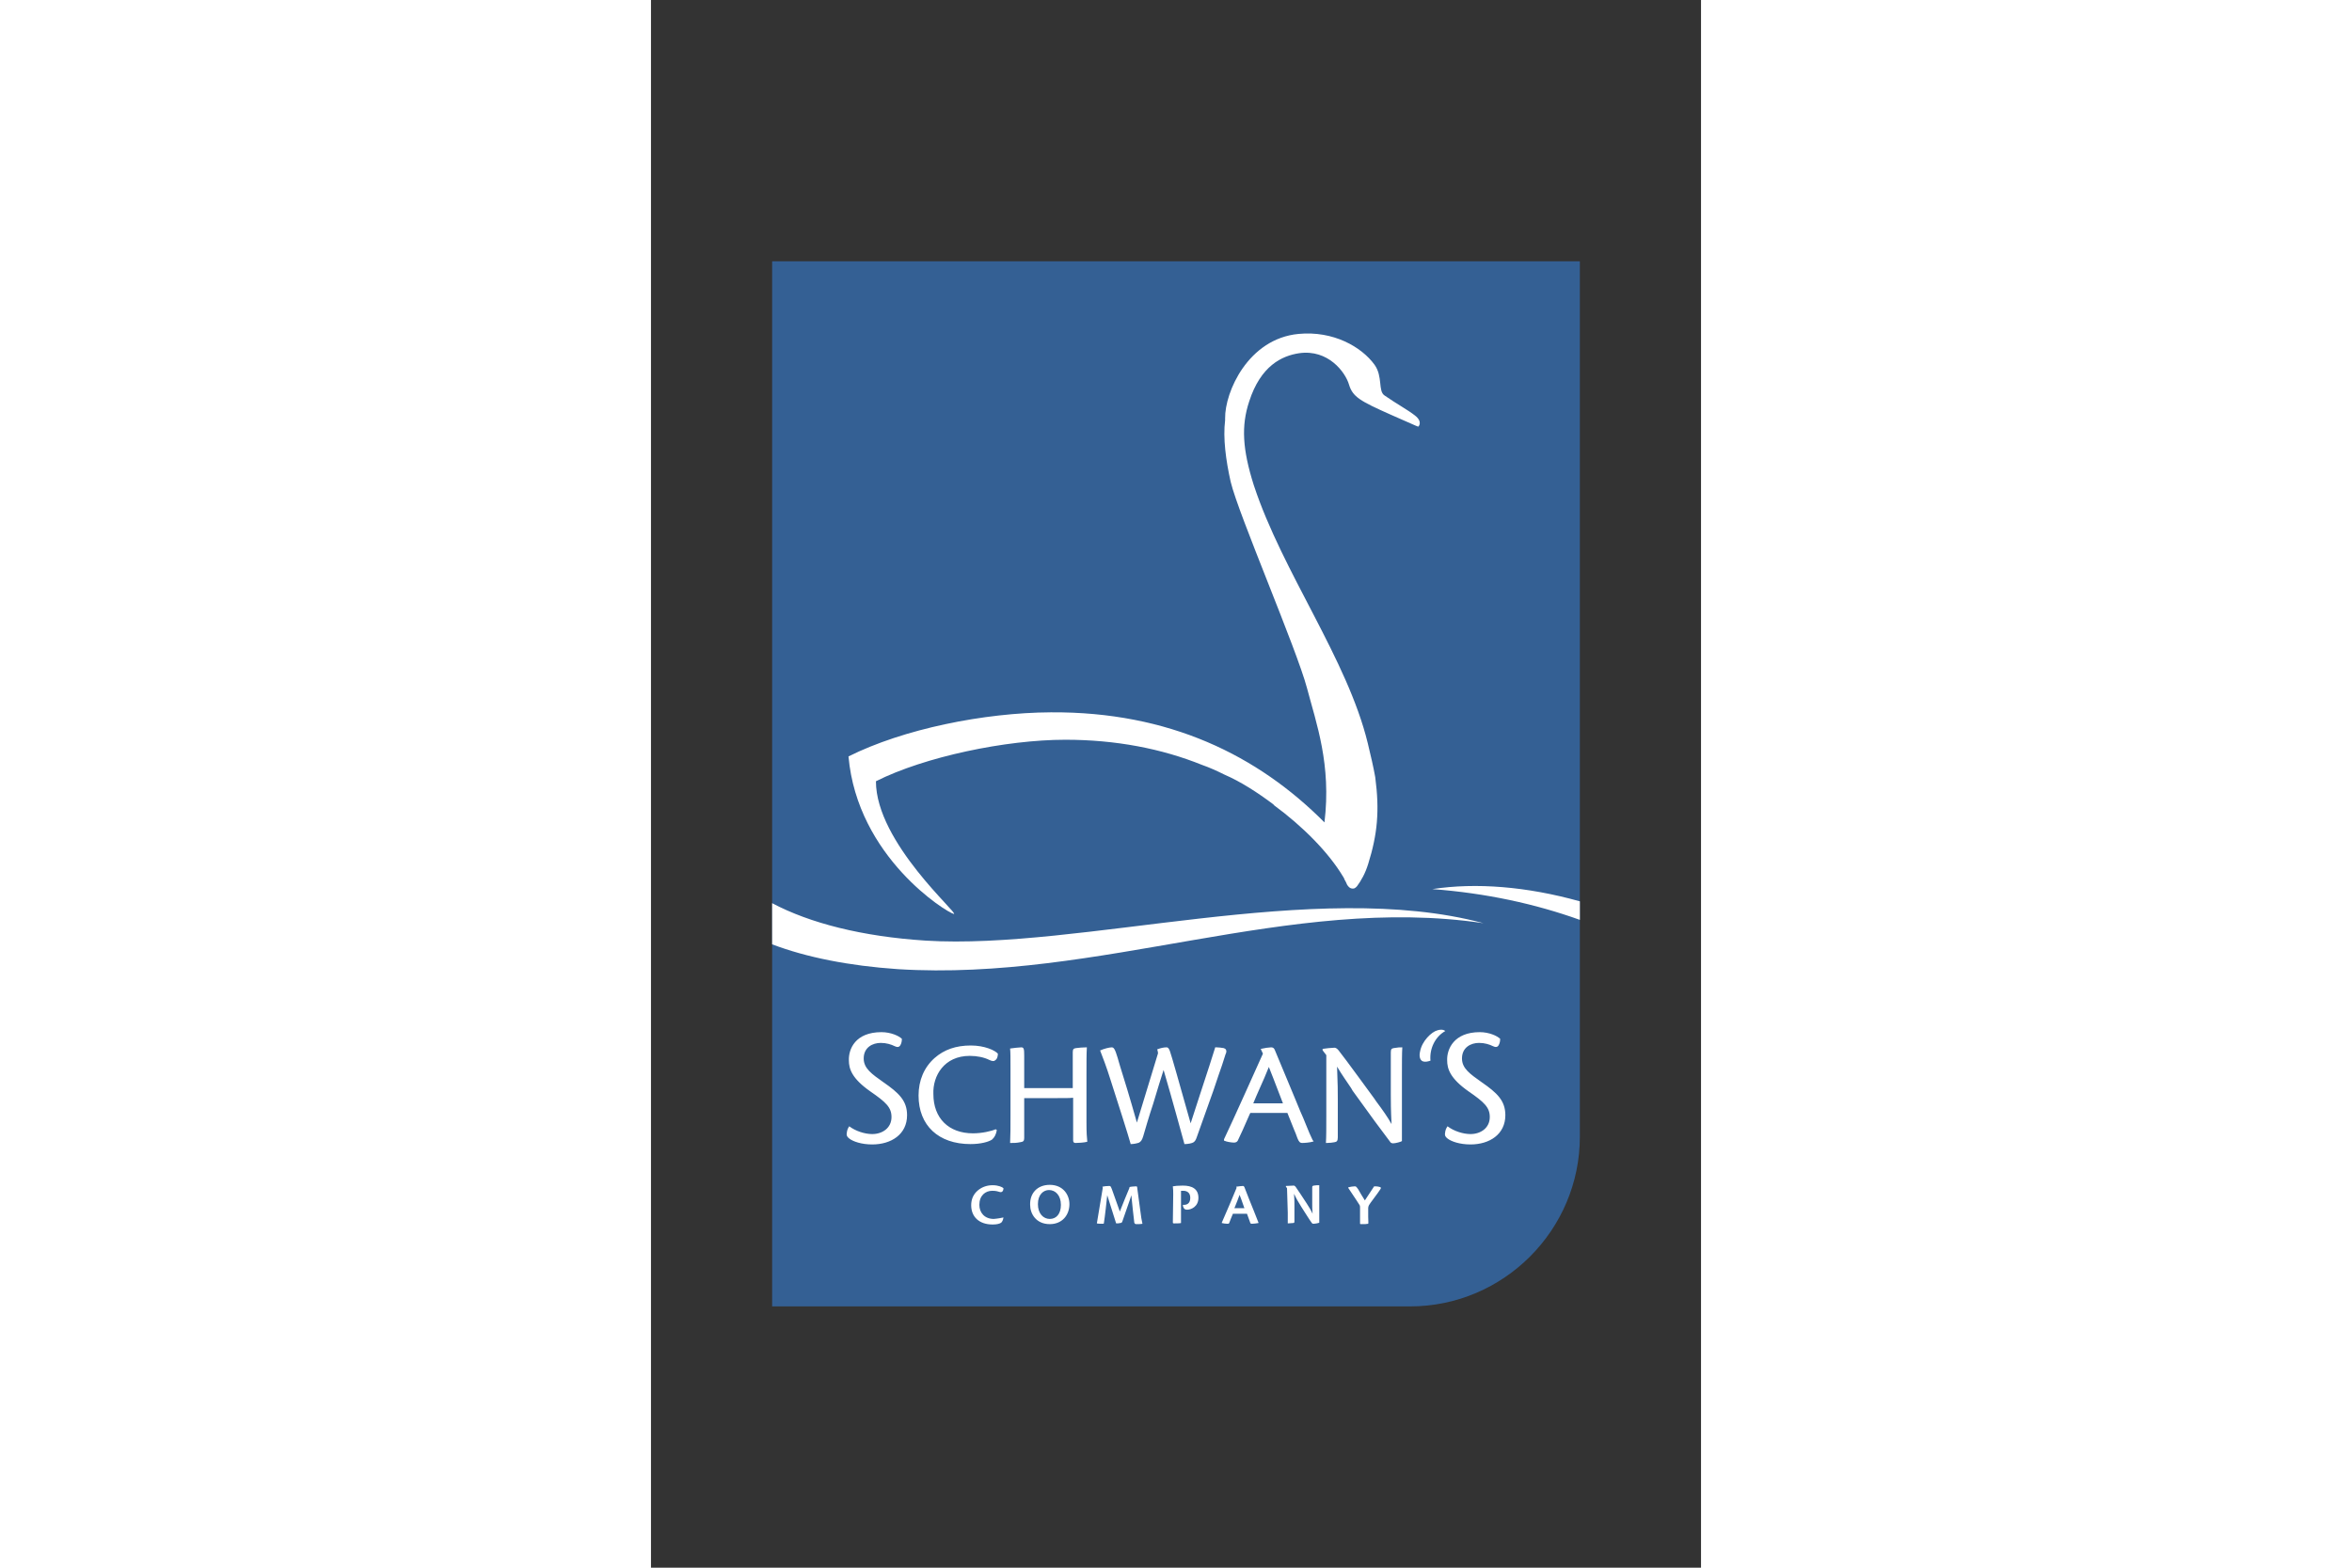 <svg xmlns="http://www.w3.org/2000/svg" height="800" width="1200" id="svg8666" version="1.1" viewBox="-32.685 -70.5 283.27 423"><rect x="-32.685" y="-70.5" width="283.27" height="423" fill="#333333" stroke="none"/><style id="style8630" type="text/css">.st3{fill:#fff}</style><g id="Master_V2"><path id="path8632" d="M0 0v282h172.1c25.2 0 45.8-20.6 45.8-45.8V0z" fill="#346094"/><linearGradient y2="139.586" x2="148.758" y1="139.586" x1="148.758" gradientUnits="userSpaceOnUse" id="SVGID_1_"><stop id="stop8634" stop-color="#BD8A46" offset="0"/><stop id="stop8636" stop-color="#FFF5E4" offset=".006"/><stop id="stop8638" stop-color="#EADBC8" offset=".115"/><stop id="stop8640" stop-color="#E8D8C4" offset=".129"/><stop id="stop8642" stop-color="#BFA76C" offset=".203"/><stop id="stop8644" stop-color="#E8DDC7" offset=".301"/><stop id="stop8646" stop-color="#D7C6A8" offset=".503"/><stop id="stop8648" stop-color="#BFA76C" offset=".663"/><stop id="stop8650" stop-color="#FFF3E3" offset=".797"/><stop id="stop8652" stop-color="#FFF" offset=".828"/><stop id="stop8654" stop-color="#E8D8C4" offset="1"/></linearGradient><path id="path8657" d="M178.1 169.4c14.6 1.1 27.8 4 39.8 8.3v-5c-14.3-4-28-5.1-39.8-3.3zM41.4 183.3c-17.1-1.1-31.2-4.7-41.4-10.1v11.1c9.2 3.5 20.7 5.8 33.9 6.7 54.4 3.4 105.6-20.2 158-12.4-45.5-12.2-108.7 7.3-150.5 4.7z" class="st3"/><path id="path8659" d="M116 135.9c2 .7 4 1.6 6 2.6 4.4 1.9 8.9 4.8 13.3 8.1v.1c7.9 5.8 14.8 12.8 18.7 19.3.1.2.3.4.4.8.3.5.5.9.7 1.4.3.5.7.9 1.1 1 .5.1.9.2 1.6-.6 1.1-1.5 2.2-3.4 3-6 2.5-8 3.1-14.3 1.9-23.4-.5-2.8-1.2-5.8-2-9.1-5.5-22.7-23-46.2-30.7-69.5 0-.1-.1-.2-.1-.3-3-9.5-3.4-15.9-1.2-22.5 3.1-9.6 8.8-12.3 13.5-13 7.8-1.1 12.4 5.1 13.4 8.4 1 3.4 3 4.5 11.3 8.2 8.1 3.6 7.3 3.2 7.4 3.2.1 0 1.3-1.3-.9-3-1.9-1.5-4.9-3.1-8.2-5.4-1.8-1.2-.4-5.1-2.7-8.3-3.5-4.8-11.1-9.2-20.5-8.3-13.6 1.3-19.9 15.7-19.8 22.8v.5c-.6 4.8.2 10.8 1.5 16.6 2.1 8.8 17.8 45.1 20.6 55.7 2.5 9.5 6.6 20.6 4.7 36.2-18-18.1-41.9-29.9-73.8-29.7-18.1.1-39.8 4.5-54.6 11.9 2.4 27.2 26.5 42.1 28.4 42.5 1.8.3-21-19.2-21-35.8 13.1-6.6 35-11.2 51.1-11.2 13.6 0 26 2.4 36.9 6.8z" class="st3"/><g id="g8663"><path id="path8661" d="M62.4 258c-.1.7-.3 1.1-.6 1.4-.4.3-1.2.5-2.3.5-3.7 0-5.8-2.1-5.8-5.2 0-1.5.5-2.9 1.8-4 1.2-1 2.6-1.4 4-1.4 1.5 0 2.6.5 2.9.8 0 .4-.1.7-.3.9-.2.2-.5.2-.8.1-.3-.1-.9-.3-1.9-.3-1.9 0-3.5 1.3-3.5 3.8 0 2.1 1.4 3.8 3.9 3.8 1.2-.1 2.1-.3 2.6-.4zm12.5-8.8c3.6 0 5.3 2.7 5.3 5.2 0 2.9-1.9 5.4-5.3 5.4-3.7 0-5.3-2.8-5.3-5.2-.1-3.1 1.9-5.4 5.3-5.4zm-.2 1.4c-1.5 0-3 1.2-3 3.8 0 2.6 1.5 4 3.2 4 1.8 0 3-1.4 3-3.8 0-2.6-1.5-4-3.2-4zm14.5-.6l-.1-.3c.4-.1 1.1-.2 1.9-.2.3 0 .4.2.7 1l2.1 5.9c.8-2 1.9-4.8 2.6-6.4v-.2c.2-.1 1.4-.2 1.8-.2.2 0 .3.1.3.5l.8 5.9c.2 1.7.4 2.9.6 3.7-.3.1-1.4.1-1.7.1-.2 0-.4-.1-.5-.4-.1-.8-.2-1.7-.4-3.5l-.4-3.9c-.4 1.4-1.4 4-2.4 7-.1.3-.2.5-.6.5-.3.1-.7.1-1.1.1-.4-1.2-1.7-5.4-2.4-7.6-.2 1.9-.6 5.6-.9 7.5 0 .2-.1.2-.3.2-.5 0-1.3 0-1.6-.1.3-1.7 1-5.9 1.6-9.6zm19 1.8c0-.8 0-1.4-.1-2.2.4-.1 1.5-.2 2.7-.2 2.5 0 4.2.9 4.2 3.3s-2 3.2-3 3.2c-.2 0-.4 0-.6-.1-.3-.1-.6-.7-.6-1.2h.3c.7 0 1.7-.3 1.7-1.9 0-1.5-1-1.9-1.9-1.9h-.6v8.7c-.3.1-1.3.1-1.8.1-.3 0-.4 0-.4-.3zm16.1 5.2c-.4.9-.8 2-1 2.5-.1.2-.2.2-.5.2-.4 0-1.2-.1-1.5-.2v-.1c.9-2 3.4-7.9 4-9.4l-.1-.3c.6-.1 1.6-.2 1.8-.2.2 0 .3.1.4.3.7 1.8 1.9 4.9 2.5 6.3.7 1.7 1 2.6 1.3 3.3v.1c-.4.1-1.5.2-1.8.2-.3 0-.4-.1-.5-.5-.3-.8-.5-1.4-.8-2.2zm3.1-1.5c-.7-2.1-1.1-3.1-1.3-3.6-.4 1.1-.7 1.9-1.4 3.6zm11.5-5.4l-.3-.4v-.2c.3 0 1.8-.1 2.1-.1.2 0 .3.1.5.3.5.7 1.9 2.8 3 4.5.7 1.1 1.2 1.9 1.6 2.8-.1-1.2-.1-1.8-.1-2.6v-4.5c0-.4.1-.4.4-.5.5-.1 1.1-.1 1.5-.1v10.1c-.1.1-1.1.3-1.6.3-.2 0-.3-.1-.4-.2-.8-1.1-1.5-2.3-2.8-4.3-.9-1.4-1.4-2.3-2-3.6.1 1.6.1 2.4.1 3.3v4.2c0 .3-.1.4-.4.4-.3 0-.9.1-1.4.1v-2.9zm19.7 5.3c0-.3 0-.5-.1-.7-.1-.2-.4-.6-.9-1.4-.9-1.3-1.7-2.6-2.2-3.3v-.1c.6-.2 1.4-.3 1.8-.3.3 0 .4.1.9.8.5.9 1.1 1.9 1.8 3 .7-1.1 2.2-3.3 2.5-3.8.9 0 1.3.1 1.6.2.3.1.3.3 0 .7-.4.7-2.9 3.9-3 4.2-.1.2-.2.5-.2.7v2.4c0 1.1.1 1.6 0 1.9-.4.1-.9.1-1.9.1-.3 0-.3 0-.3-.3zM29.5 208c2.5 0 4.7 1 5.5 1.8 0 .6-.1 1.2-.4 1.7-.3.6-.9.6-1.5.3-1-.5-2.3-.9-3.8-.9-2.2 0-4.6 1.2-4.6 4.2 0 2.7 2.2 4.2 5.3 6.4 4.2 2.9 6.4 5 6.4 8.9 0 5.2-4.3 7.9-9.4 7.9-2.9 0-5.2-.8-6.2-1.6-.5-.4-.7-.7-.7-1.2.1-1.1.3-1.5.7-2.1 1.7 1.3 4.2 2.1 6.2 2.1 2.7 0 5.2-1.6 5.2-4.6 0-2.6-1.5-4-5.7-6.9-5-3.5-5.8-6.1-5.8-8.4-.1-3 1.7-7.6 8.8-7.6zm23.8 6.4c2 0 3.9.4 5.3 1.1.8.4 1.3.4 1.7 0 .4-.3.6-1 .6-1.7-.8-.9-3.6-2.2-7.3-2.2-4 0-7.2 1.1-9.8 3.4-2.8 2.5-4.3 6-4.3 10.1 0 8.1 5.4 13.1 14 13.1 2.8 0 4.9-.6 5.8-1.2.7-.6 1.1-1.4 1.3-2.5v-.1l-.3-.2c-1.1.5-3.7 1.1-6.1 1.1-6.6 0-10.7-4.1-10.7-10.6-.2-4.9 2.9-10.3 9.8-10.3zm31.5 18.1v-13c0-3.3 0-5.7.1-7.3v-.1h-.1c-.9 0-2.1.1-2.8.2-.6.1-.9.2-.9 1.1v9.7H68v-8.8c0-1.8-.1-2.2-.8-2.2-.6 0-2.2.2-2.9.3h-.1v.1c.1.8.1 2.6.1 5.1v12.8c0 3.1 0 5.6-.1 7.4v.1h.2c.9 0 1.5 0 2.5-.2.8-.1 1.1-.3 1.1-1.1v-10.8h7.5c3.6 0 4.9 0 5.7-.1v11.5c0 .6.3.7.7.7.6 0 2.3-.1 3-.3h.1v-.3c-.1-.8-.2-2.2-.2-4.8zm37.6-19.8c-.1-.2-.3-.3-.6-.4-.6-.1-1.4-.2-1.9-.2h-.4v.1c-.7 2.2-1.9 6.1-4.2 13-.7 2.2-1.5 4.6-2.4 7.4-3.3-11.7-5.1-18.1-5.6-19.5-.2-.5-.4-1-.9-1-.8 0-1.6.2-2.4.5h-.1v.1c.1.3.2.8.2 1-2.2 7.2-4.4 14.5-5.7 18.7-2-7.1-3.5-11.9-4.5-15.1-.3-.9-.5-1.8-.7-2.4-.7-2.3-1-2.8-1.6-2.8-.6 0-2.2.4-3 .8h-.1v.1c.6 1.5 1.8 4.7 2.7 7.6 2.1 6.5 4.9 15.3 5.5 17.5v.1h.1c.7 0 1.7-.2 2.2-.4.5-.3.8-.7 1.1-1.7.5-1.7 1.5-5.2 2.7-8.8 1-3.4 2.1-6.9 2.8-9.1 2.5 8.5 4.7 16.7 5.6 19.9v.1h.1c.8 0 2-.2 2.4-.5.4-.3.6-.6.9-1.5.8-2.3 1.9-5.4 3.1-8.7.9-2.5 1.8-5 2.5-7.2l.2-.6c.7-2 1.3-3.7 1.9-5.7.3-.6.3-1 .1-1.3zm23.4 24.4c-.5-1-1.1-2.4-1.9-4.4-.4-1-.8-2-1.4-3.3-.8-1.9-2-4.9-3.4-8.2-1.3-3.1-2.6-6.3-3.5-8.4-.2-.5-.5-.7-1-.7s-1.9.2-2.7.4h-.1l.6 1.3c-1.4 3.1-8.1 18.1-10.5 23.1v.4h.1c.6.3 2 .5 2.6.5.5 0 .8-.2 1-.5.7-1.4 1.8-3.9 3.2-7.1l.2-.4h10c.8 2 1.3 3.3 1.8 4.5.3.7.6 1.4.9 2.3.4 1 .7 1.3 1.3 1.3.6 0 2.1-.1 3-.4h.1zm-13-16.8c.4-.9.8-1.9 1.2-2.9.4 1 1.4 3.5 3.8 9.8h-8c1.1-2.7 2.1-4.8 3-6.9zm37.2-8.2c-.8 0-1.1 0-2.3.2-.6.1-.8.3-.8 1.2v11.2c0 1.9 0 4.2.2 8.1-1-1.8-2.4-3.8-4.2-6.2l-.4-.6c-1.4-1.9-2.8-3.8-4.1-5.6-2.5-3.4-4.7-6.4-5.6-7.5-.4-.5-.8-.7-1.1-.7-.6 0-2.6.2-3.1.3h-.1v.4l1 1.3v16.3c0 3.3 0 5.7-.1 7.3v.1h.3c.7 0 1.5-.1 2-.2.6-.1.9-.3.9-1.3V226c0-1.9 0-3.9-.2-8.7 1.3 2.2 2.6 4 3.8 5.8l.4.7c4.6 6.4 7.9 10.9 10.2 13.9 0 .1.4.3.7.3.7 0 2.1-.4 2.4-.6v-17.9c0-3.3 0-5.7.1-7.4v-.1zm20.9-4.1c2.5 0 4.7 1 5.5 1.8 0 .6-.1 1.2-.4 1.7-.3.6-.9.6-1.5.3-1-.5-2.3-.9-3.8-.9-2.2 0-4.6 1.2-4.6 4.2 0 2.7 2.2 4.2 5.3 6.4 4.2 2.9 6.4 5 6.4 8.9 0 5.2-4.3 7.9-9.4 7.9-2.9 0-5.2-.8-6.2-1.6-.5-.4-.7-.7-.7-1.2.1-1.1.3-1.5.7-2.1 1.7 1.3 4.2 2.1 6.2 2.1 2.7 0 5.2-1.6 5.2-4.6 0-2.6-1.5-4-5.7-6.9-5-3.5-5.8-6.1-5.8-8.4-.1-3 1.8-7.6 8.8-7.6zm-9.3-.3c-.6-.5-1.5-.4-2.1-.2-1.6.4-4.2 2.9-4.7 5.7-.3 1.2-.1 2.4.8 2.7.6.2 1.4 0 2-.2-.3-3.3 1.3-6.5 4-8z" class="st3"/></g></g></svg>